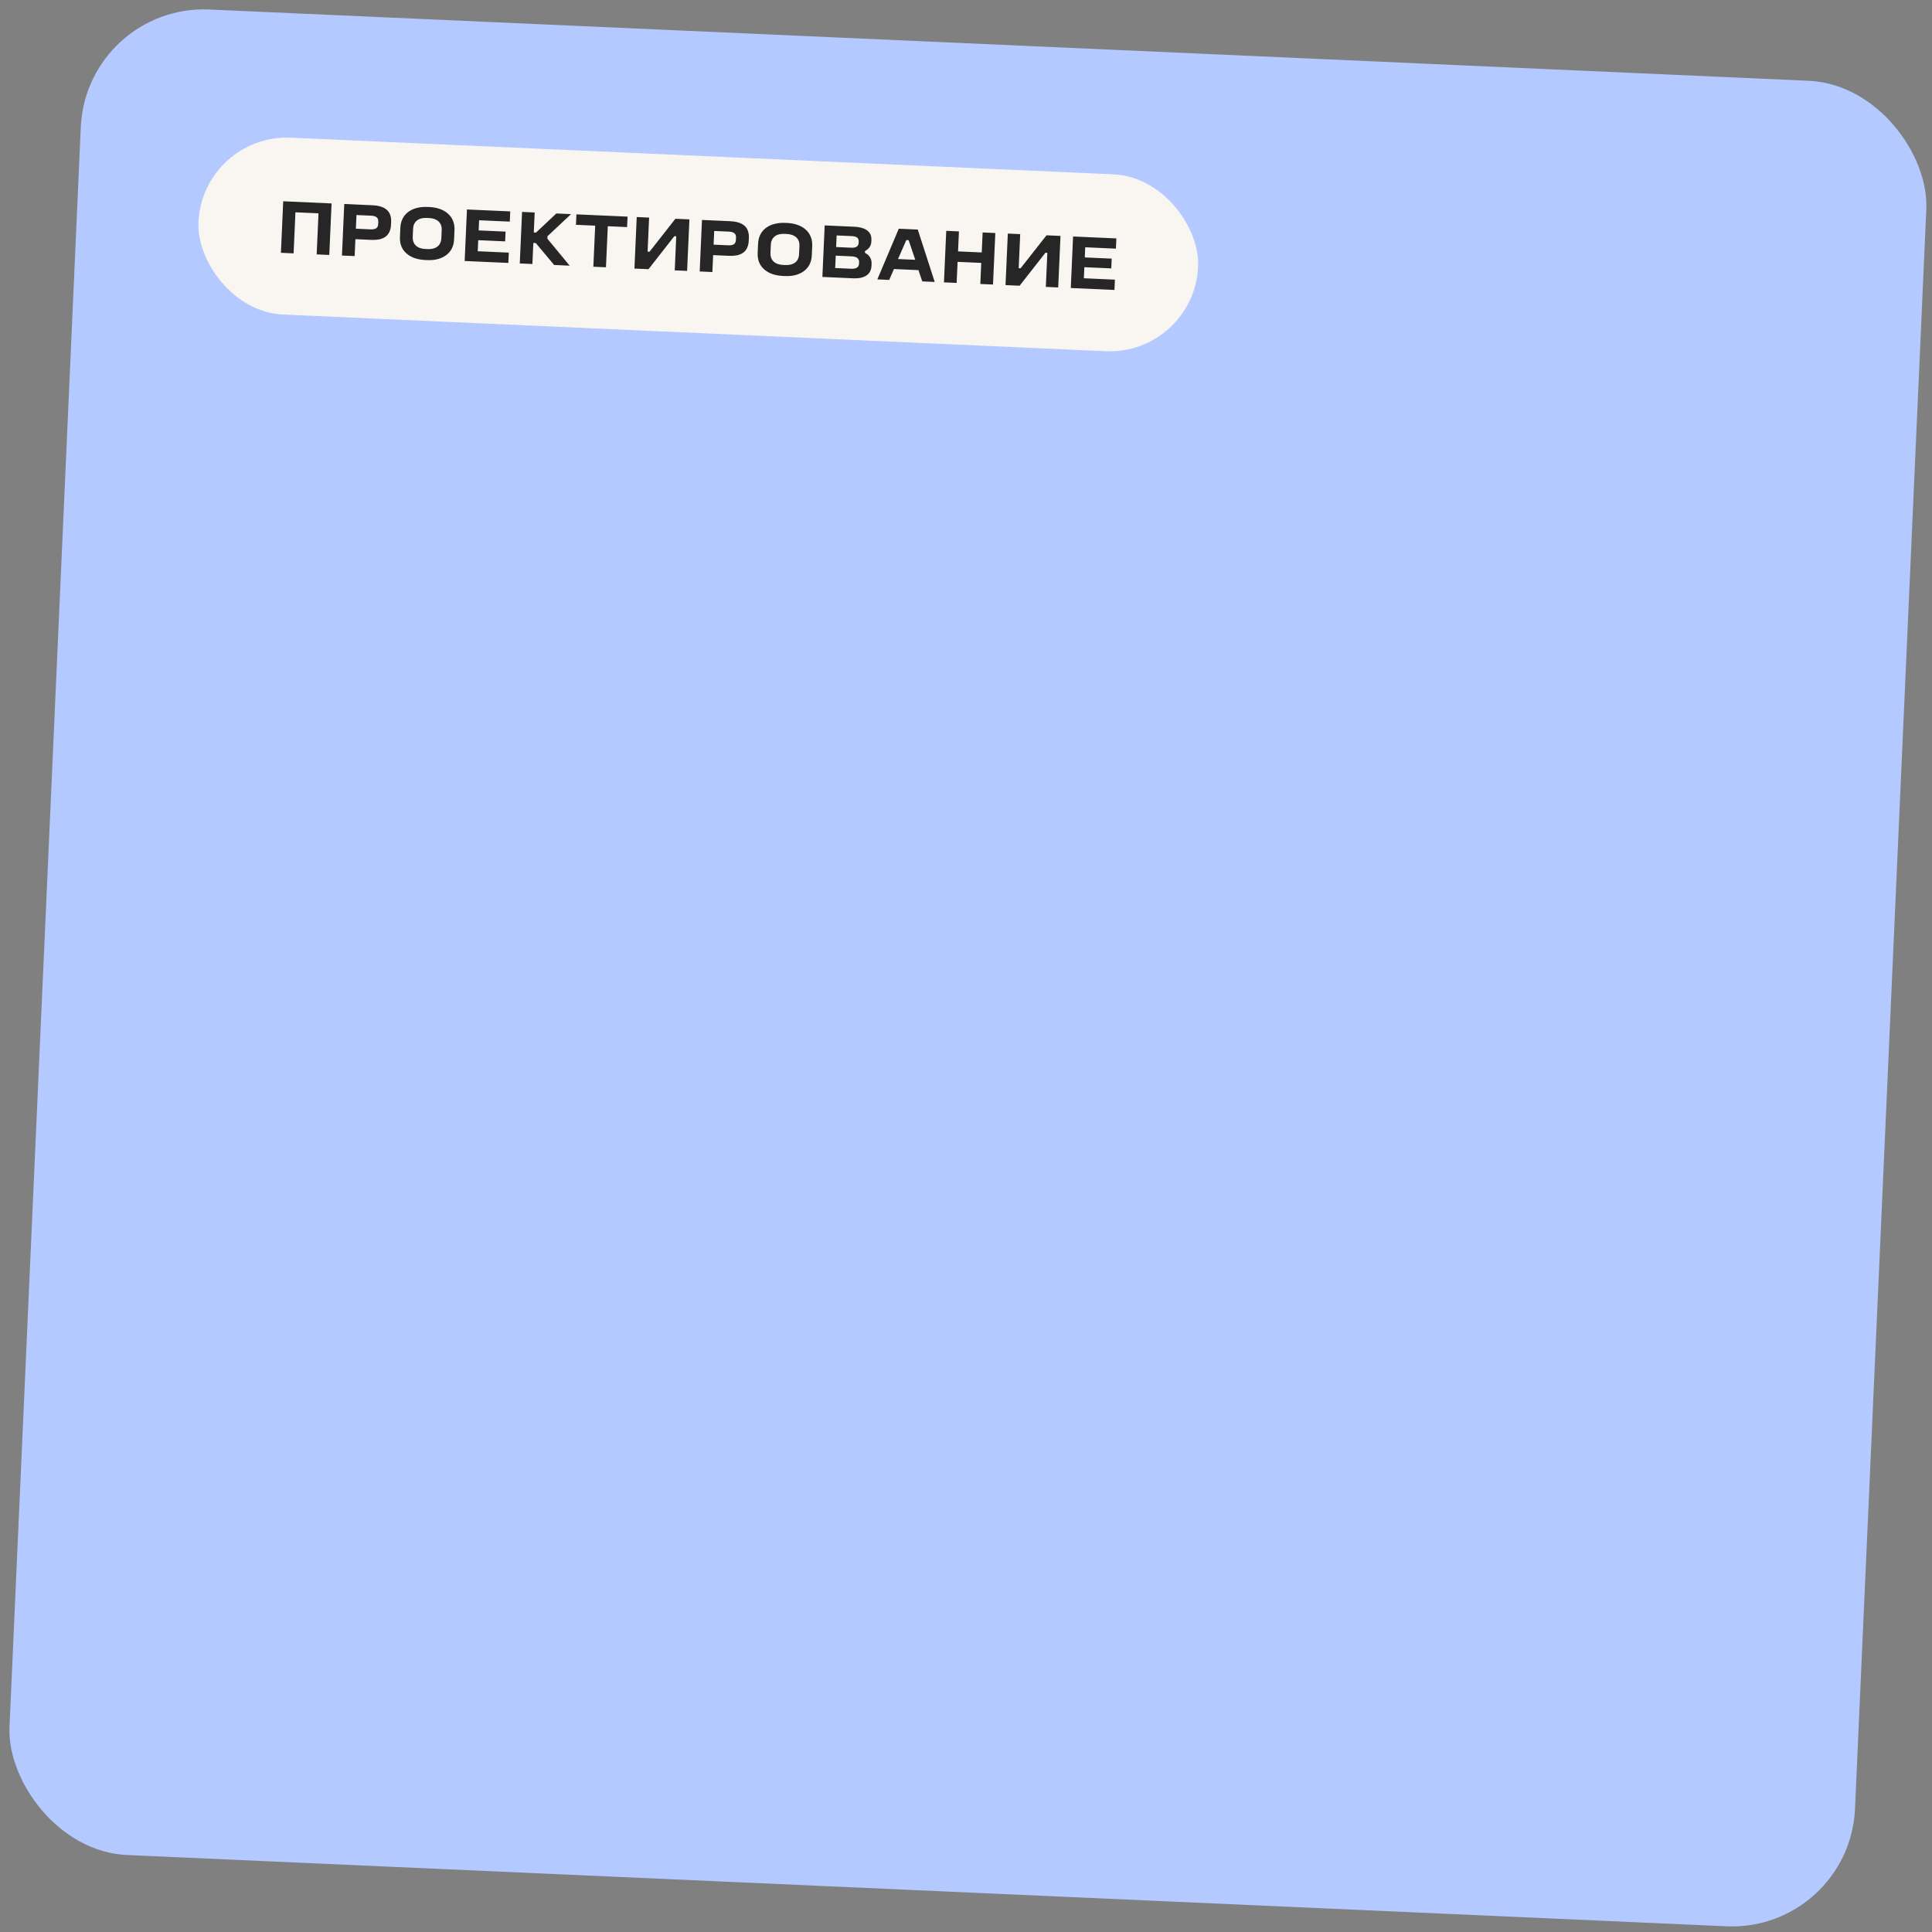<?xml version="1.0" encoding="UTF-8"?> <svg xmlns="http://www.w3.org/2000/svg" width="251" height="251" viewBox="0 0 251 251" fill="none"><rect x="0" y="0" width="251" height="251" fill="#808080" stroke="none"/><rect x="11.21" y="0.523" width="240" height="240" rx="16" transform="rotate(2.552 11.21 0.523)" fill="#B4C9FF"></rect><rect x="26.297" y="17.374" width="130" height="23" rx="11.5" transform="rotate(2.552 26.297 17.374)" fill="#F9F6F2"></rect><path d="M36.794 26.15L43.077 26.43L42.779 33.123L41.141 33.05L41.379 27.715L38.382 27.582L38.144 32.916L36.495 32.843L36.794 26.15ZM44.426 33.197L44.725 26.503L48.401 26.667C48.994 26.694 49.47 26.798 49.829 26.981C50.194 27.157 50.454 27.402 50.607 27.716C50.766 28.03 50.836 28.407 50.816 28.847L50.801 29.196C50.781 29.636 50.678 30.008 50.491 30.314C50.311 30.613 50.031 30.837 49.65 30.987C49.277 31.131 48.794 31.189 48.201 31.163L46.173 31.072L46.075 33.27L44.426 33.197ZM49.134 29.082L49.146 28.812C49.159 28.539 49.084 28.342 48.922 28.222C48.768 28.102 48.531 28.034 48.211 28.02L46.313 27.935L46.233 29.713L48.132 29.798C48.345 29.808 48.522 29.792 48.664 29.752C48.813 29.705 48.926 29.63 49.005 29.527C49.083 29.417 49.126 29.269 49.134 29.082ZM57.338 30.949L57.385 29.88C57.4 29.561 57.342 29.288 57.212 29.062C57.081 28.836 56.889 28.66 56.634 28.535C56.38 28.411 56.069 28.34 55.703 28.324L55.483 28.314C55.11 28.297 54.791 28.34 54.526 28.442C54.268 28.544 54.064 28.701 53.915 28.915C53.765 29.128 53.683 29.395 53.669 29.715L53.621 30.784C53.607 31.103 53.665 31.379 53.795 31.612C53.925 31.838 54.114 32.013 54.362 32.138C54.616 32.263 54.93 32.333 55.303 32.35L55.523 32.36C55.889 32.376 56.205 32.334 56.47 32.232C56.734 32.13 56.942 31.973 57.091 31.759C57.241 31.539 57.323 31.269 57.338 30.949ZM51.96 30.78L52.012 29.601C52.033 29.135 52.135 28.729 52.317 28.383C52.499 28.031 52.749 27.742 53.066 27.516C53.384 27.283 53.751 27.116 54.17 27.014C54.595 26.906 55.054 26.863 55.547 26.886L55.806 26.897C56.293 26.919 56.736 27.002 57.137 27.146C57.544 27.285 57.892 27.484 58.181 27.744C58.477 27.997 58.7 28.307 58.85 28.674C59.001 29.035 59.066 29.448 59.045 29.914L58.993 31.093C58.972 31.559 58.87 31.965 58.688 32.311C58.506 32.656 58.256 32.942 57.939 33.168C57.629 33.395 57.264 33.562 56.846 33.67C56.434 33.772 55.986 33.812 55.499 33.79L55.239 33.779C54.747 33.757 54.293 33.676 53.879 33.538C53.472 33.393 53.12 33.194 52.825 32.94C52.529 32.687 52.306 32.38 52.155 32.02C52.004 31.659 51.939 31.246 51.96 30.78ZM66.101 32.821L66.041 34.16L60.367 33.907L60.665 27.214L66.29 27.464L66.231 28.793L62.244 28.615L62.186 29.934L65.682 30.09L65.626 31.359L62.129 31.203L62.065 32.641L66.101 32.821ZM67.826 27.533L69.464 27.606L69.348 30.203L69.638 30.216L72.281 27.732L74.189 27.817L71.076 30.741L71.132 30.603L71.11 31.113L71.057 30.94L74.011 34.515L71.993 34.425L69.608 31.576L69.288 31.562L69.166 34.299L67.527 34.226L67.826 27.533ZM77.325 29.318L74.827 29.206L74.888 27.848L81.531 28.144L81.471 29.502L78.963 29.391L78.725 34.725L77.087 34.652L77.325 29.318ZM82.722 28.197L84.331 28.268L84.133 32.694L84.383 32.705L87.747 28.421L89.566 28.502L89.267 35.195L87.659 35.123L87.856 30.698L87.606 30.687L84.252 34.972L82.424 34.89L82.722 28.197ZM90.901 35.268L91.2 28.575L94.876 28.739C95.469 28.765 95.945 28.87 96.304 29.052C96.669 29.229 96.929 29.474 97.082 29.788C97.241 30.102 97.311 30.479 97.291 30.918L97.276 31.268C97.256 31.707 97.153 32.08 96.966 32.385C96.786 32.684 96.505 32.909 96.125 33.059C95.752 33.202 95.269 33.261 94.676 33.234L92.648 33.144L92.55 35.342L90.901 35.268ZM95.609 31.154L95.621 30.884C95.633 30.611 95.559 30.414 95.397 30.293C95.243 30.173 95.005 30.106 94.686 30.091L92.788 30.007L92.708 31.785L94.606 31.87C94.82 31.879 94.997 31.864 95.139 31.823C95.288 31.777 95.401 31.702 95.479 31.598C95.558 31.488 95.601 31.34 95.609 31.154ZM103.813 33.021L103.86 31.952C103.874 31.632 103.817 31.359 103.686 31.133C103.556 30.907 103.364 30.732 103.109 30.607C102.855 30.482 102.544 30.412 102.178 30.395L101.958 30.386C101.585 30.369 101.266 30.411 101.001 30.513C100.743 30.615 100.539 30.773 100.39 30.986C100.24 31.2 100.158 31.466 100.144 31.786L100.096 32.855C100.082 33.175 100.14 33.451 100.27 33.684C100.4 33.91 100.589 34.085 100.837 34.209C101.091 34.334 101.405 34.405 101.778 34.422L101.998 34.431C102.364 34.448 102.68 34.405 102.945 34.303C103.209 34.202 103.417 34.044 103.566 33.831C103.716 33.61 103.798 33.34 103.813 33.021ZM98.435 32.851L98.487 31.672C98.508 31.206 98.61 30.8 98.792 30.455C98.974 30.102 99.224 29.813 99.541 29.587C99.859 29.354 100.226 29.187 100.645 29.086C101.07 28.978 101.529 28.935 102.022 28.957L102.281 28.968C102.768 28.99 103.211 29.073 103.612 29.218C104.019 29.356 104.367 29.555 104.656 29.815C104.952 30.069 105.175 30.379 105.325 30.746C105.476 31.106 105.541 31.52 105.52 31.986L105.468 33.165C105.447 33.631 105.345 34.037 105.163 34.382C104.981 34.728 104.731 35.014 104.414 35.24C104.104 35.466 103.739 35.633 103.321 35.742C102.909 35.843 102.46 35.883 101.974 35.862L101.714 35.85C101.222 35.828 100.768 35.748 100.354 35.609C99.947 35.464 99.595 35.265 99.299 35.012C99.004 34.758 98.781 34.451 98.63 34.091C98.479 33.731 98.414 33.317 98.435 32.851ZM106.842 35.979L107.14 29.285L110.986 29.457C111.446 29.477 111.846 29.552 112.188 29.68C112.529 29.809 112.787 29.997 112.963 30.245C113.146 30.487 113.229 30.801 113.212 31.187L113.202 31.397C113.19 31.67 113.109 31.914 112.959 32.127C112.817 32.334 112.595 32.511 112.295 32.658L112.381 32.532L112.363 32.921L112.279 32.797C112.612 32.953 112.857 33.154 113.013 33.401C113.175 33.648 113.249 33.942 113.234 34.282L113.223 34.531C113.206 34.898 113.106 35.207 112.921 35.459C112.737 35.704 112.465 35.889 112.106 36.013C111.753 36.131 111.321 36.178 110.808 36.155L106.842 35.979ZM110.645 32.184C110.924 32.197 111.143 32.15 111.302 32.043C111.46 31.937 111.544 31.774 111.554 31.554L111.562 31.374C111.568 31.228 111.54 31.103 111.478 31C111.416 30.897 111.319 30.82 111.188 30.767C111.057 30.714 110.892 30.684 110.692 30.675L108.694 30.586L108.627 32.094L110.645 32.184ZM110.593 34.914C110.813 34.924 110.994 34.906 111.136 34.859C111.285 34.812 111.398 34.737 111.476 34.634C111.554 34.53 111.597 34.399 111.604 34.239L111.612 34.069C111.619 33.903 111.585 33.768 111.51 33.664C111.441 33.554 111.335 33.469 111.191 33.41C111.046 33.35 110.864 33.315 110.645 33.305L108.577 33.213L108.505 34.822L110.593 34.914ZM116.768 29.714L119.235 29.824L121.435 36.629L119.816 36.557L119.269 34.921L119.581 35.105L115.804 34.937L116.234 34.736L115.521 36.365L113.982 36.297L116.768 29.714ZM116.423 33.643L119.17 33.765L118.972 33.937L118.008 31.081L118.183 31.209L117.633 31.184L117.787 31.101L116.584 33.84L116.423 33.643ZM122.934 29.989L124.583 30.063L124.467 32.66L127.544 32.797L127.66 30.2L129.308 30.273L129.01 36.967L127.361 36.893L127.483 34.156L124.406 34.019L124.284 36.756L122.636 36.682L122.934 29.989ZM130.934 30.346L132.542 30.417L132.345 34.843L132.595 34.854L135.959 30.57L137.777 30.651L137.479 37.344L135.87 37.272L136.068 32.847L135.818 32.836L132.464 37.121L130.635 37.039L130.934 30.346ZM144.847 36.331L144.787 37.67L139.113 37.417L139.411 30.724L145.036 30.974L144.977 32.303L140.99 32.125L140.932 33.444L144.428 33.6L144.372 34.869L140.875 34.713L140.811 36.151L144.847 36.331Z" fill="#262626"></path></svg> 